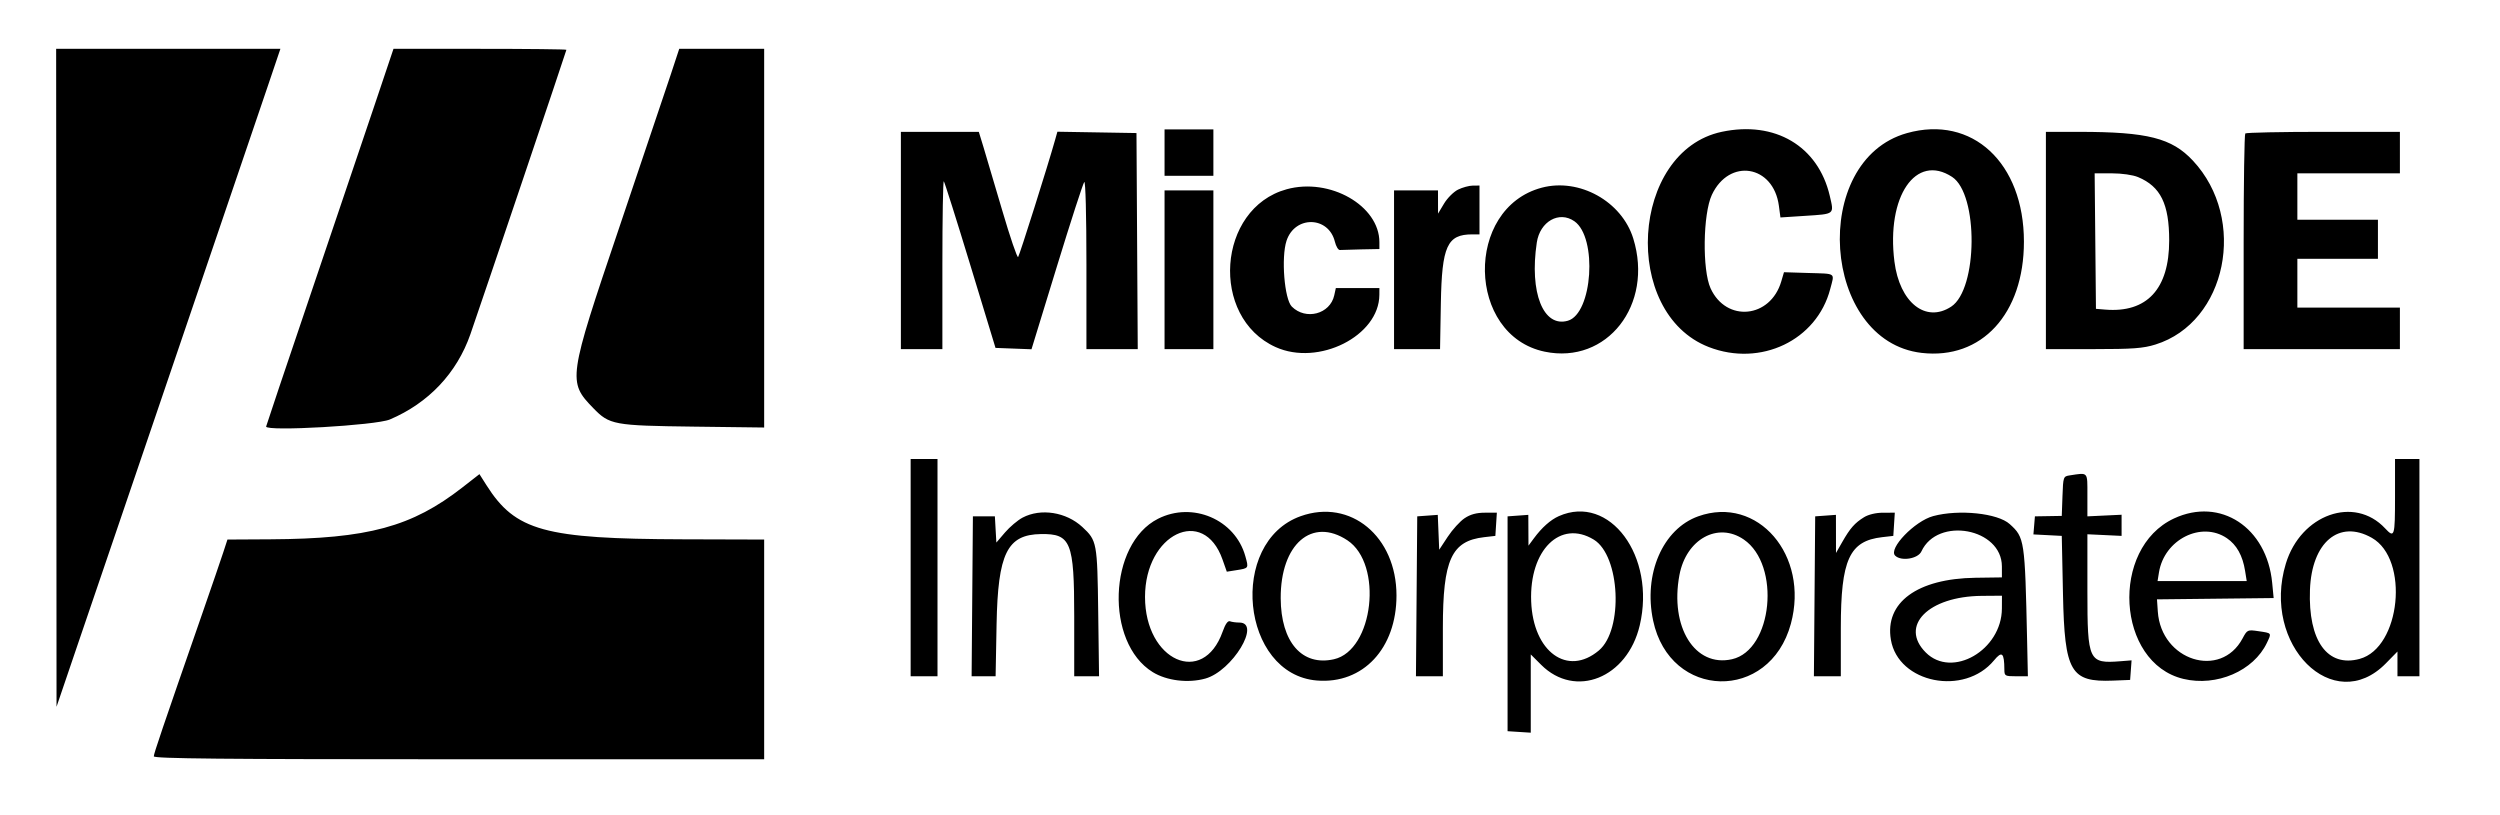 <svg id="svg" xmlns="http://www.w3.org/2000/svg" xmlns:xlink="http://www.w3.org/1999/xlink" width="400" height="130.469" viewBox="0, 0, 400,130.469"><g id="svgg"><path id="path0" d="M9.015 60.449 L 9.045 113.086 12.299 103.516 C 14.088 98.252,16.905 89.990,18.557 85.156 C 20.210 80.322,23.023 72.061,24.809 66.797 C 26.595 61.533,30.902 48.877,34.379 38.672 C 37.857 28.467,41.639 17.349,42.784 13.965 L 44.865 7.812 26.925 7.813 L 8.984 7.813 9.015 60.449 M59.840 17.090 C 58.126 22.192,53.540 35.751,49.650 47.221 C 45.761 58.691,42.578 68.153,42.578 68.250 C 42.578 69.066,60.149 68.062,62.372 67.119 C 68.569 64.488,73.096 59.695,75.266 53.469 C 77.006 48.479,90.625 8.130,90.625 7.968 C 90.625 7.882,84.400 7.813,76.791 7.813 L 62.958 7.813 59.840 17.090 M107.293 12.012 C 106.532 14.321,102.822 25.338,99.049 36.493 C 90.890 60.611,90.824 61.074,94.915 65.290 C 97.524 67.980,98.165 68.098,111.035 68.261 L 122.266 68.403 122.266 38.108 L 122.266 7.813 115.471 7.813 L 108.677 7.813 107.293 12.012 M186.328 24.414 L 186.328 28.125 190.234 28.125 L 194.141 28.125 194.141 24.414 L 194.141 20.703 190.234 20.703 L 186.328 20.703 186.328 24.414 M275.478 21.092 C 260.891 24.192,259.335 50.064,273.407 55.527 C 281.699 58.747,290.691 54.452,292.834 46.247 C 293.534 43.565,293.888 43.821,289.292 43.676 L 285.436 43.555 285.003 45.028 C 283.267 50.936,276.202 51.624,273.691 46.130 C 272.349 43.194,272.471 34.233,273.893 31.185 C 276.669 25.240,283.749 26.388,284.621 32.924 L 284.870 34.794 288.822 34.536 C 293.612 34.224,293.465 34.344,292.762 31.329 C 290.906 23.373,283.998 19.282,275.478 21.092 M305.110 21.298 C 289.500 25.681,291.439 54.612,307.467 56.464 C 317.062 57.573,323.828 50.215,323.828 38.672 C 323.828 26.050,315.551 18.367,305.110 21.298 M144.141 38.477 L 144.141 55.859 147.461 55.859 L 150.781 55.859 150.781 42.318 C 150.781 34.870,150.885 28.880,151.011 29.006 C 151.138 29.133,153.050 35.182,155.261 42.450 L 159.281 55.664 162.160 55.774 L 165.039 55.884 169.087 42.688 C 171.313 35.430,173.291 29.325,173.481 29.121 C 173.684 28.904,173.828 34.393,173.828 42.305 L 173.828 55.859 177.934 55.859 L 182.039 55.859 181.938 38.574 L 181.836 21.289 175.509 21.182 L 169.183 21.075 168.824 22.354 C 167.669 26.467,163.124 40.869,162.900 41.125 C 162.754 41.292,161.614 37.952,160.368 33.703 C 159.122 29.453,157.767 24.878,157.356 23.535 L 156.609 21.094 150.375 21.094 L 144.141 21.094 144.141 38.477 M327.344 38.477 L 327.344 55.859 334.926 55.859 C 341.251 55.859,342.900 55.738,344.869 55.125 C 356.280 51.573,359.636 35.079,350.857 25.694 C 347.481 22.085,343.607 21.103,332.715 21.097 L 327.344 21.094 327.344 38.477 M359.245 21.354 C 359.102 21.497,358.984 29.320,358.984 38.737 L 358.984 55.859 371.484 55.859 L 383.984 55.859 383.984 52.539 L 383.984 49.219 375.781 49.219 L 367.578 49.219 367.578 45.313 L 367.578 41.406 374.023 41.406 L 380.469 41.406 380.469 38.281 L 380.469 35.156 374.023 35.156 L 367.578 35.156 367.578 31.445 L 367.578 27.734 375.781 27.734 L 383.984 27.734 383.984 24.414 L 383.984 21.094 371.745 21.094 C 365.013 21.094,359.388 21.211,359.245 21.354 M312.336 28.305 C 316.570 31.079,316.464 46.263,312.191 49.062 C 308.112 51.734,303.931 48.410,303.107 41.840 C 301.801 31.422,306.523 24.496,312.336 28.305 M342.088 28.335 C 345.698 29.843,347.070 32.638,347.070 38.477 C 347.070 46.241,343.510 50.087,336.832 49.536 L 335.352 49.414 335.248 38.574 L 335.144 27.734 337.897 27.734 C 339.491 27.734,341.256 27.987,342.088 28.335 M205.859 30.283 C 194.745 33.346,193.533 50.757,204.102 55.533 C 210.975 58.638,220.676 53.749,220.699 47.168 L 220.703 46.094 217.219 46.094 L 213.734 46.094 213.479 47.255 C 212.819 50.257,208.924 51.289,206.689 49.054 C 205.502 47.867,204.967 41.182,205.845 38.521 C 207.185 34.460,212.573 34.565,213.581 38.672 C 213.766 39.424,214.125 40.021,214.380 40.000 C 214.635 39.979,216.162 39.935,217.773 39.902 L 220.703 39.844 220.703 38.749 C 220.703 32.901,212.772 28.377,205.859 30.283 M233.291 30.336 C 232.587 30.683,231.578 31.689,231.049 32.573 L 230.086 34.180 230.082 32.324 L 230.078 30.469 226.563 30.469 L 223.047 30.469 223.047 43.164 L 223.047 55.859 226.727 55.859 L 230.408 55.859 230.536 48.535 C 230.696 39.367,231.547 37.500,235.565 37.500 L 236.719 37.500 236.719 33.594 L 236.719 29.688 235.645 29.696 C 235.054 29.701,233.995 29.989,233.291 30.336 M246.680 30.030 C 234.285 33.320,234.661 53.674,247.164 56.270 C 257.117 58.336,264.599 48.769,261.324 38.165 C 259.486 32.213,252.685 28.435,246.680 30.030 M186.328 43.164 L 186.328 55.859 190.234 55.859 L 194.141 55.859 194.141 43.164 L 194.141 30.469 190.234 30.469 L 186.328 30.469 186.328 43.164 M251.907 35.403 C 255.621 38.004,254.813 50.183,250.852 51.319 C 246.922 52.446,244.686 46.814,245.887 38.809 C 246.394 35.429,249.464 33.691,251.907 35.403 M145.703 90.820 L 145.703 108.203 147.852 108.203 L 150.000 108.203 150.000 90.820 L 150.000 73.438 147.852 73.438 L 145.703 73.438 145.703 90.820 M383.203 79.492 C 383.203 85.877,383.118 86.147,381.611 84.532 C 376.687 79.257,368.127 82.303,365.733 90.183 C 361.788 103.170,373.352 114.698,381.738 106.139 L 383.594 104.245 383.594 106.224 L 383.594 108.203 385.352 108.203 L 387.109 108.203 387.109 90.820 L 387.109 73.438 385.156 73.438 L 383.203 73.438 383.203 79.492 M74.000 77.977 C 65.897 84.298,58.871 86.199,43.293 86.289 L 36.391 86.328 35.722 88.379 C 35.354 89.507,33.861 93.857,32.406 98.047 C 25.872 116.853,24.609 120.572,24.609 121.013 C 24.609 121.378,35.594 121.484,73.438 121.484 L 122.266 121.484 122.266 103.906 L 122.266 86.328 109.277 86.289 C 87.089 86.222,82.475 84.952,77.835 77.634 L 76.711 75.862 74.000 77.977 M331.168 76.060 C 330.128 76.218,330.107 76.278,329.996 79.383 L 329.883 82.545 327.734 82.581 L 325.586 82.617 325.466 84.062 L 325.346 85.507 327.614 85.624 L 329.883 85.742 330.078 95.117 C 330.337 107.524,331.293 109.170,338.086 108.898 L 340.820 108.789 340.936 107.222 L 341.051 105.656 339.267 105.798 C 334.190 106.201,333.984 105.766,333.984 94.621 L 333.984 85.483 336.720 85.612 L 339.455 85.742 339.454 84.050 L 339.453 82.358 336.718 82.487 L 333.983 82.617 333.983 79.199 C 333.984 75.421,334.150 75.605,331.168 76.060 M163.614 82.819 C 162.831 83.233,161.566 84.300,160.804 85.190 L 159.419 86.808 159.299 84.713 L 159.180 82.617 157.422 82.617 L 155.664 82.617 155.561 95.410 L 155.458 108.203 157.378 108.203 L 159.297 108.203 159.452 99.902 C 159.664 88.541,161.142 85.532,166.554 85.450 C 171.341 85.378,171.875 86.699,171.875 98.613 L 171.875 108.203 173.862 108.203 L 175.848 108.203 175.714 97.949 C 175.568 86.784,175.513 86.489,173.179 84.322 C 170.593 81.921,166.523 81.282,163.614 82.819 M185.286 83.002 C 177.317 87.031,176.770 102.811,184.436 107.539 C 186.675 108.920,190.108 109.340,192.860 108.569 C 197.161 107.365,201.858 99.609,198.286 99.609 C 197.760 99.609,197.094 99.519,196.805 99.408 C 196.457 99.274,196.059 99.833,195.617 101.079 C 192.485 109.895,183.203 105.730,183.203 95.508 C 183.203 85.419,192.563 80.895,195.600 89.516 L 196.289 91.471 197.837 91.226 C 199.822 90.910,199.800 90.944,199.249 88.976 C 197.605 83.110,190.816 80.206,185.286 83.002 M208.105 82.589 C 196.449 86.748,198.563 107.919,210.731 108.885 C 218.088 109.469,223.438 103.740,223.438 95.276 C 223.438 85.829,216.081 79.742,208.105 82.589 M234.335 82.916 C 233.605 83.403,232.393 84.736,231.641 85.878 L 230.273 87.955 230.158 85.167 L 230.043 82.379 228.400 82.498 L 226.758 82.617 226.655 95.410 L 226.552 108.203 228.706 108.203 L 230.859 108.203 230.859 100.449 C 230.859 89.548,232.225 86.552,237.466 85.948 L 239.258 85.742 239.377 83.887 L 239.496 82.031 237.579 82.031 C 236.239 82.031,235.263 82.297,234.335 82.916 M249.414 82.581 C 248.088 83.169,246.692 84.411,245.421 86.133 L 244.556 87.305 244.544 84.841 L 244.531 82.377 242.871 82.497 L 241.211 82.617 241.211 99.805 L 241.211 116.992 243.066 117.111 L 244.922 117.230 244.922 110.969 L 244.922 104.708 246.582 106.366 C 252.047 111.823,260.373 108.494,262.359 100.058 C 264.963 88.997,257.542 78.979,249.414 82.581 M271.729 82.605 C 266.038 84.633,262.920 91.836,264.501 99.297 C 267.191 111.985,283.143 112.348,286.540 99.799 C 289.506 88.840,281.221 79.221,271.729 82.605 M298.242 82.758 C 296.759 83.674,296.017 84.518,294.762 86.719 L 293.759 88.477 293.755 85.427 L 293.750 82.377 292.090 82.497 L 290.430 82.617 290.327 95.410 L 290.224 108.203 292.377 108.203 L 294.531 108.203 294.531 100.449 C 294.531 89.548,295.896 86.552,301.138 85.948 L 302.930 85.742 303.049 83.887 L 303.168 82.031 301.291 82.033 C 300.148 82.034,298.956 82.317,298.242 82.758 M309.305 82.576 C 306.347 83.373,302.104 87.781,303.221 88.898 C 304.167 89.844,306.877 89.415,307.422 88.232 C 310.015 82.608,320.296 84.518,320.303 90.625 L 320.305 92.383 316.078 92.442 C 306.767 92.572,301.535 96.403,302.541 102.354 C 303.717 109.316,314.289 111.427,319.051 105.650 C 320.321 104.109,320.684 104.436,320.698 107.129 C 320.703 108.151,320.794 108.203,322.582 108.203 L 324.461 108.203 324.336 102.441 C 323.987 86.357,323.935 86.004,321.552 83.850 C 319.628 82.110,313.430 81.465,309.305 82.576 M347.844 82.952 C 337.565 87.739,338.634 106.055,349.342 108.623 C 354.661 109.899,360.572 107.349,362.703 102.859 C 363.473 101.236,363.528 101.310,361.328 100.986 C 359.609 100.733,359.554 100.758,358.810 102.149 C 355.301 108.716,345.783 105.699,345.250 97.852 L 345.117 95.898 354.450 95.794 L 363.784 95.689 363.549 93.255 C 362.696 84.378,355.258 79.499,347.844 82.952 M215.585 86.450 C 221.332 90.254,219.768 104.050,213.427 105.480 C 208.329 106.630,204.936 102.735,204.912 95.703 C 204.882 87.061,209.914 82.698,215.585 86.450 M279.008 86.322 C 284.963 90.415,283.621 104.009,277.118 105.476 C 271.186 106.814,267.148 100.347,268.708 92.009 C 269.783 86.268,274.855 83.467,279.008 86.322 M356.299 86.109 C 357.865 87.173,358.823 88.890,359.213 91.333 L 359.475 92.969 352.343 92.969 L 345.210 92.969 345.437 91.572 C 346.290 86.318,352.218 83.336,356.299 86.109 M379.491 86.053 C 385.534 89.476,384.117 103.626,377.551 105.420 C 372.390 106.830,369.291 102.530,369.593 94.378 C 369.875 86.755,374.243 83.081,379.491 86.053 M255.007 86.340 C 259.232 88.916,259.774 100.747,255.819 104.075 C 250.805 108.295,245.297 104.305,244.988 96.230 C 244.673 88.001,249.659 83.080,255.007 86.340 M320.304 97.363 C 320.276 104.025,312.339 108.613,308.127 104.401 C 303.861 100.135,308.536 95.409,317.090 95.339 L 320.313 95.313 320.304 97.363 " stroke="none" fill="#000000" fill-rule="evenodd"></path></g></svg>